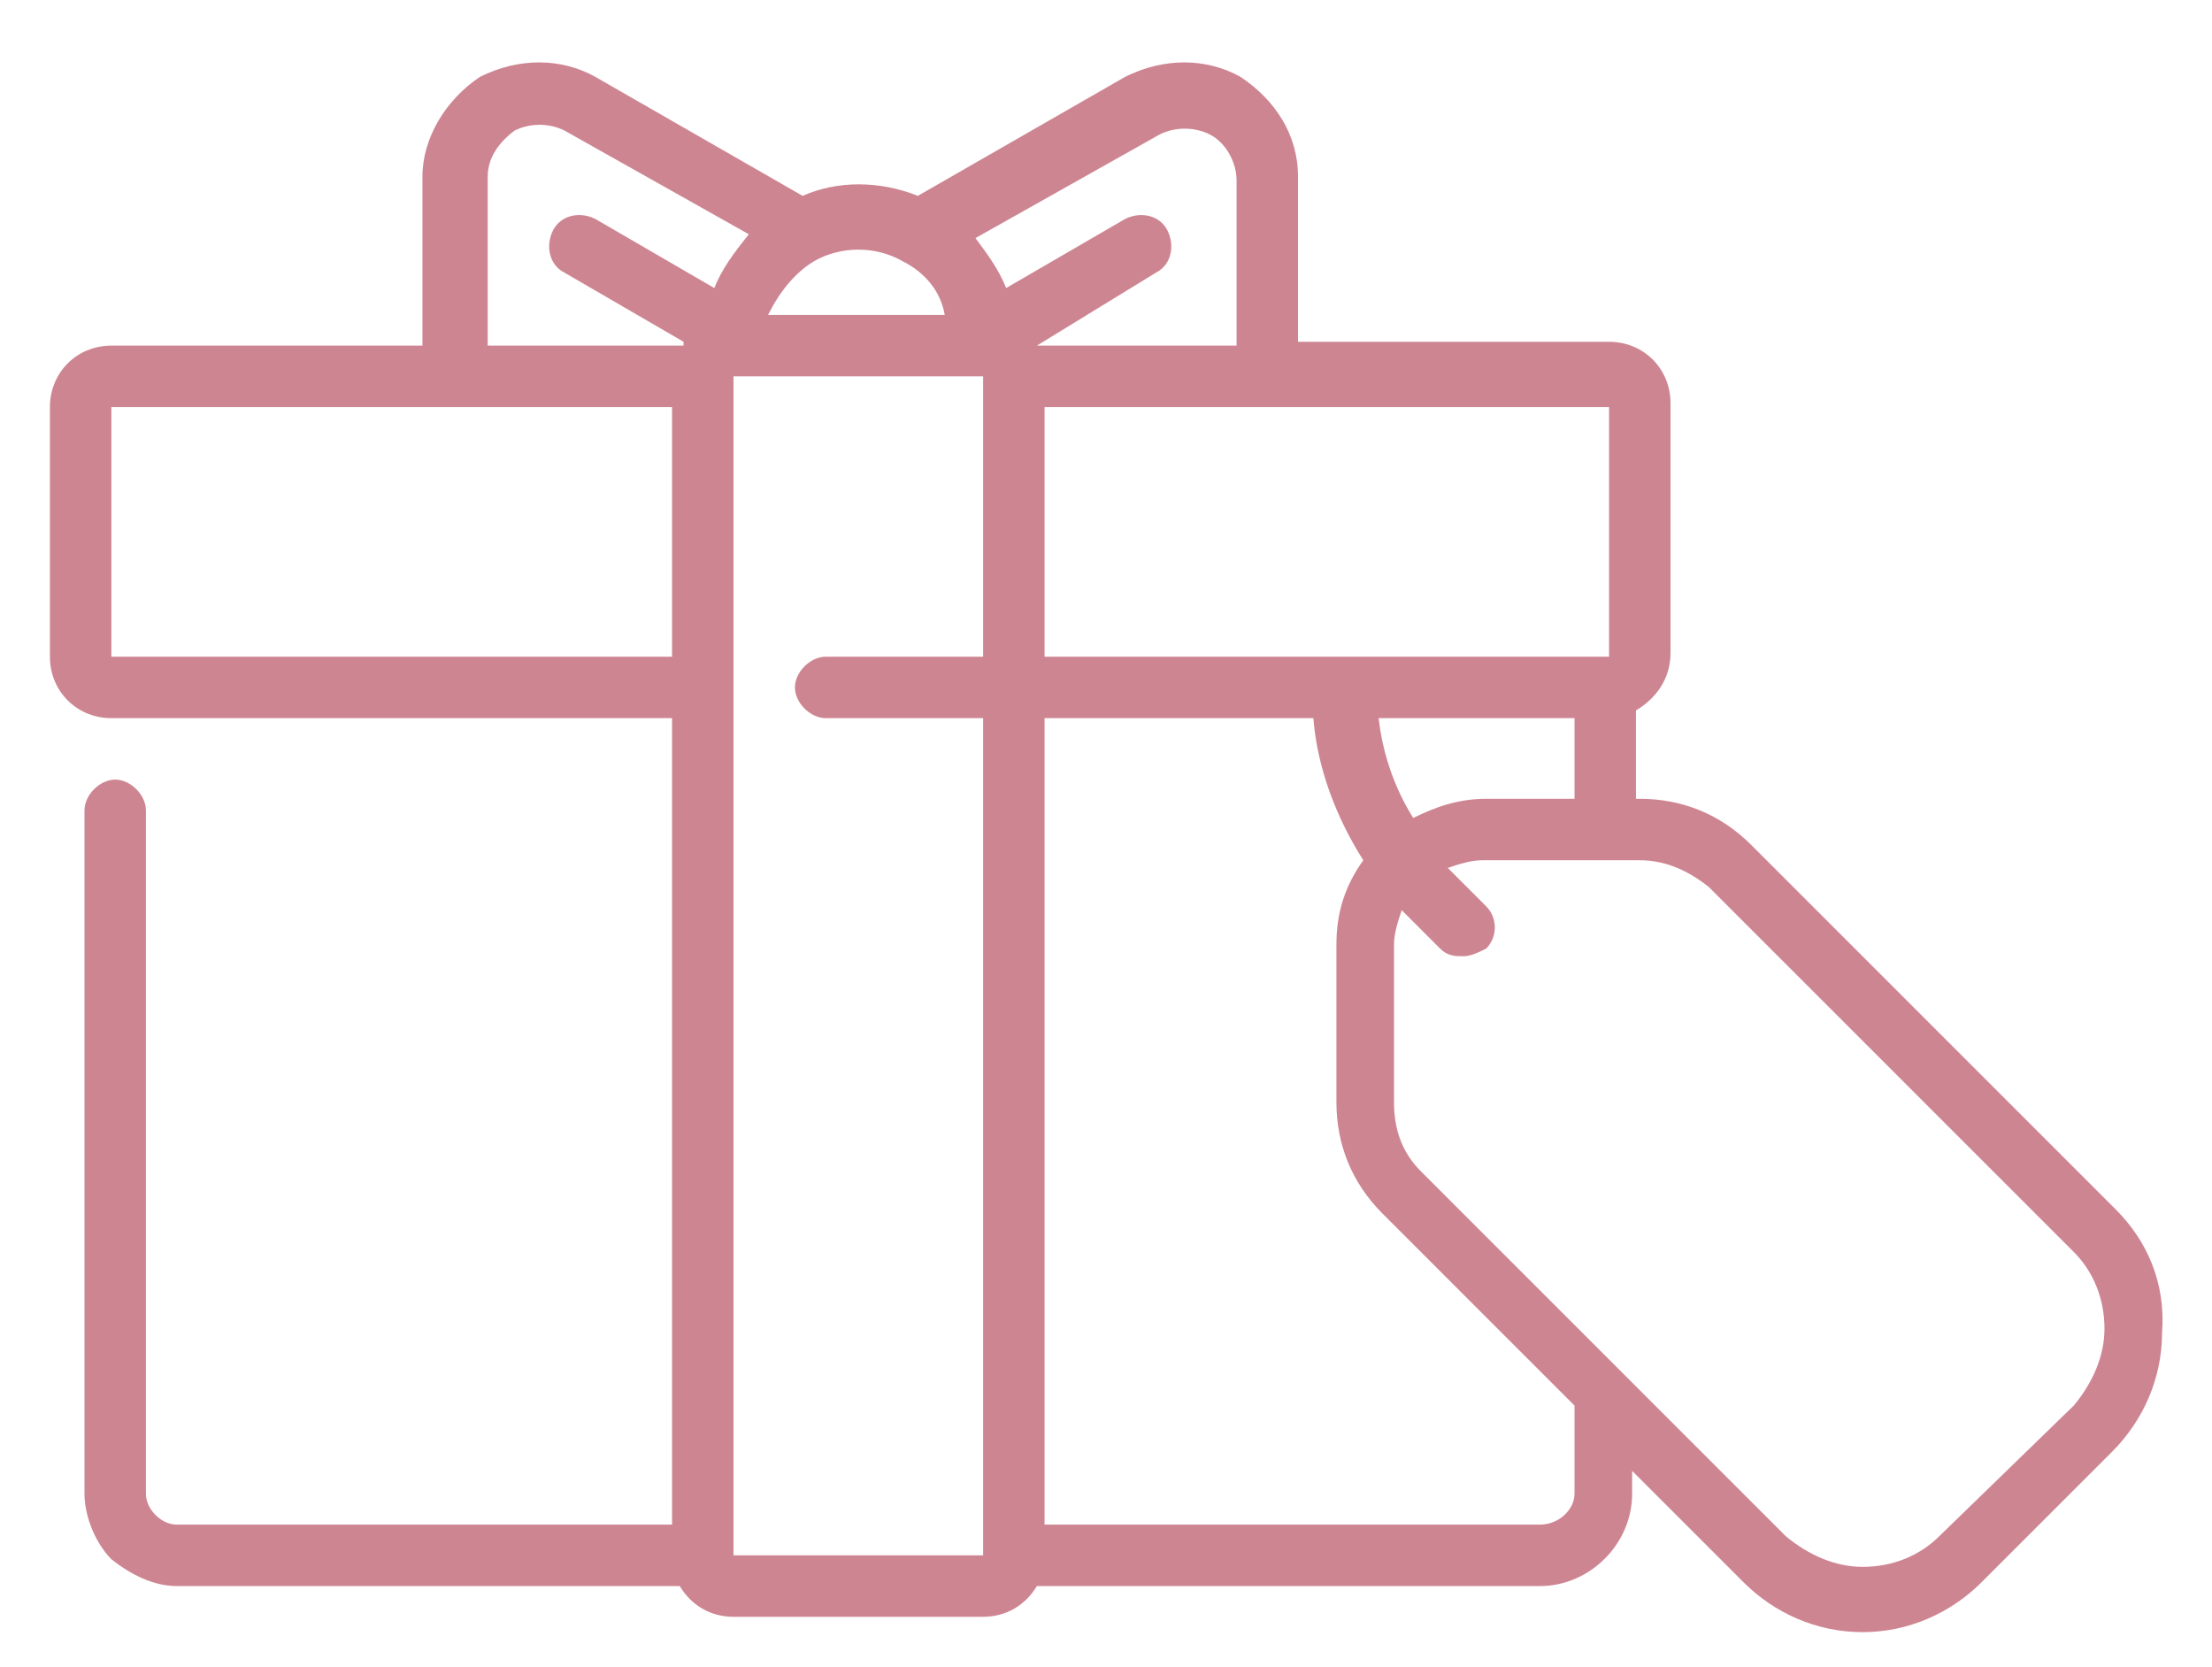 <?xml version="1.0" encoding="utf-8"?>
<!-- Generator: Adobe Illustrator 25.0.1, SVG Export Plug-In . SVG Version: 6.00 Build 0)  -->
<svg version="1.1" id="Calque_1" xmlns="http://www.w3.org/2000/svg" xmlns:xlink="http://www.w3.org/1999/xlink" x="0px" y="0px"
	 viewBox="0 0 57.6 43.4" style="enable-background:new 0 0 57.6 43.4;" xml:space="preserve">
<style type="text/css">
	.st0{fill:#CE8592;}
</style>
<g>
	<g>
		<path class="st0" d="M55.1,31.5L45.6,22c-0.8-0.8-1.8-1.2-2.9-1.2c0,0-0.1,0-0.1,0v-2.3c0.5-0.3,0.9-0.8,0.9-1.5v-6.5
			c0-0.9-0.7-1.6-1.6-1.6h-8.1V4.6c0-1.1-0.6-2-1.5-2.6c-0.9-0.5-2-0.5-3,0l-5.4,3.1c-1-0.4-2.1-0.4-3,0l-5.4-3.1
			c-0.9-0.5-2-0.5-3,0C11.6,2.6,11,3.6,11,4.6V9H2.9C2,9,1.3,9.7,1.3,10.6v6.5c0,0.9,0.7,1.6,1.6,1.6h14.6v21H4.6
			c-0.4,0-0.8-0.4-0.8-0.8V21.1c0-0.4-0.4-0.8-0.8-0.8c-0.4,0-0.8,0.4-0.8,0.8c0,0,0,0,0,0v17.8c0,0.6,0.3,1.3,0.7,1.7
			C3.4,41,4,41.3,4.6,41.3h13.1c0.3,0.5,0.8,0.8,1.4,0.8h6.5c0.6,0,1.1-0.3,1.4-0.8h13.1c1.3,0,2.4-1.1,2.4-2.4v-0.6l2.9,2.9
			c0.8,0.8,1.9,1.3,3.1,1.3s2.3-0.5,3.1-1.3l3.4-3.4c0.8-0.8,1.3-1.9,1.3-3.1C56.4,33.4,55.9,32.3,55.1,31.5z M41.9,10.6v6.5H27.2
			v-6.5H41.9z M41,18.7v2.1c-0.9,0-1.8,0-2.3,0c-0.7,0-1.3,0.2-1.9,0.5c-0.5-0.8-0.8-1.7-0.9-2.6L41,18.7L41,18.7z M21.2,6.8
			c0.7-0.4,1.6-0.4,2.3,0c0.6,0.3,1,0.8,1.1,1.4h-4.6C20.3,7.6,20.7,7.1,21.2,6.8z M17.5,17.1H2.9v-6.5h14.6V17.1z M18.6,7.5
			l-3.1-1.8c-0.4-0.2-0.9-0.1-1.1,0.3c-0.2,0.4-0.1,0.9,0.3,1.1l3.1,1.8c0,0,0,0,0,0.1h-5.1V4.6c0-0.5,0.3-0.9,0.7-1.2
			c0.4-0.2,0.9-0.2,1.3,0l4.8,2.7C19.1,6.6,18.8,7,18.6,7.5z M25.6,9.8v7.3h-4.1c-0.4,0-0.8,0.4-0.8,0.8c0,0.4,0.4,0.8,0.8,0.8h4.1
			v21.8h-6.5l0-30.7L25.6,9.8C25.6,9.8,25.6,9.8,25.6,9.8L25.6,9.8z M27,9C27,9,27,9,27,9l3.1-1.9c0.4-0.2,0.5-0.7,0.3-1.1
			c-0.2-0.4-0.7-0.5-1.1-0.3l-3.1,1.8C26,7,25.7,6.6,25.4,6.2l4.8-2.7c0.4-0.2,0.9-0.2,1.3,0c0.4,0.2,0.7,0.7,0.7,1.2V9L27,9L27,9z
			 M40.1,39.7H27.2v-21h7c0.1,1.3,0.6,2.6,1.3,3.7c-0.5,0.7-0.7,1.4-0.7,2.2c0,0,0,0,0,0c0,0.9,0,2.6,0,4.1c0,1.1,0.4,2.1,1.2,2.9
			l5,5v2.3h0C41,39.3,40.6,39.7,40.1,39.7z M54,36.6L50.5,40c-0.5,0.5-1.2,0.8-2,0.8c-0.7,0-1.4-0.3-2-0.8l-4.3-4.3c0,0,0,0,0,0
			l-5.2-5.2c-0.5-0.5-0.7-1.1-0.7-1.8c0-1.5,0-3.2,0-4.1c0-0.3,0.1-0.6,0.2-0.9c0,0,0,0,0,0l1,1c0.2,0.2,0.4,0.2,0.6,0.2
			c0.2,0,0.4-0.1,0.6-0.2c0.3-0.3,0.3-0.8,0-1.1l-1-1c0,0,0,0,0,0c0.3-0.1,0.6-0.2,0.9-0.2c0.8,0,3,0,4.1,0c0.7,0,1.3,0.3,1.8,0.7
			l9.5,9.5c0.5,0.5,0.8,1.2,0.8,2C54.8,35.3,54.5,36,54,36.6z"/>
	</g>
</g>
</svg>
